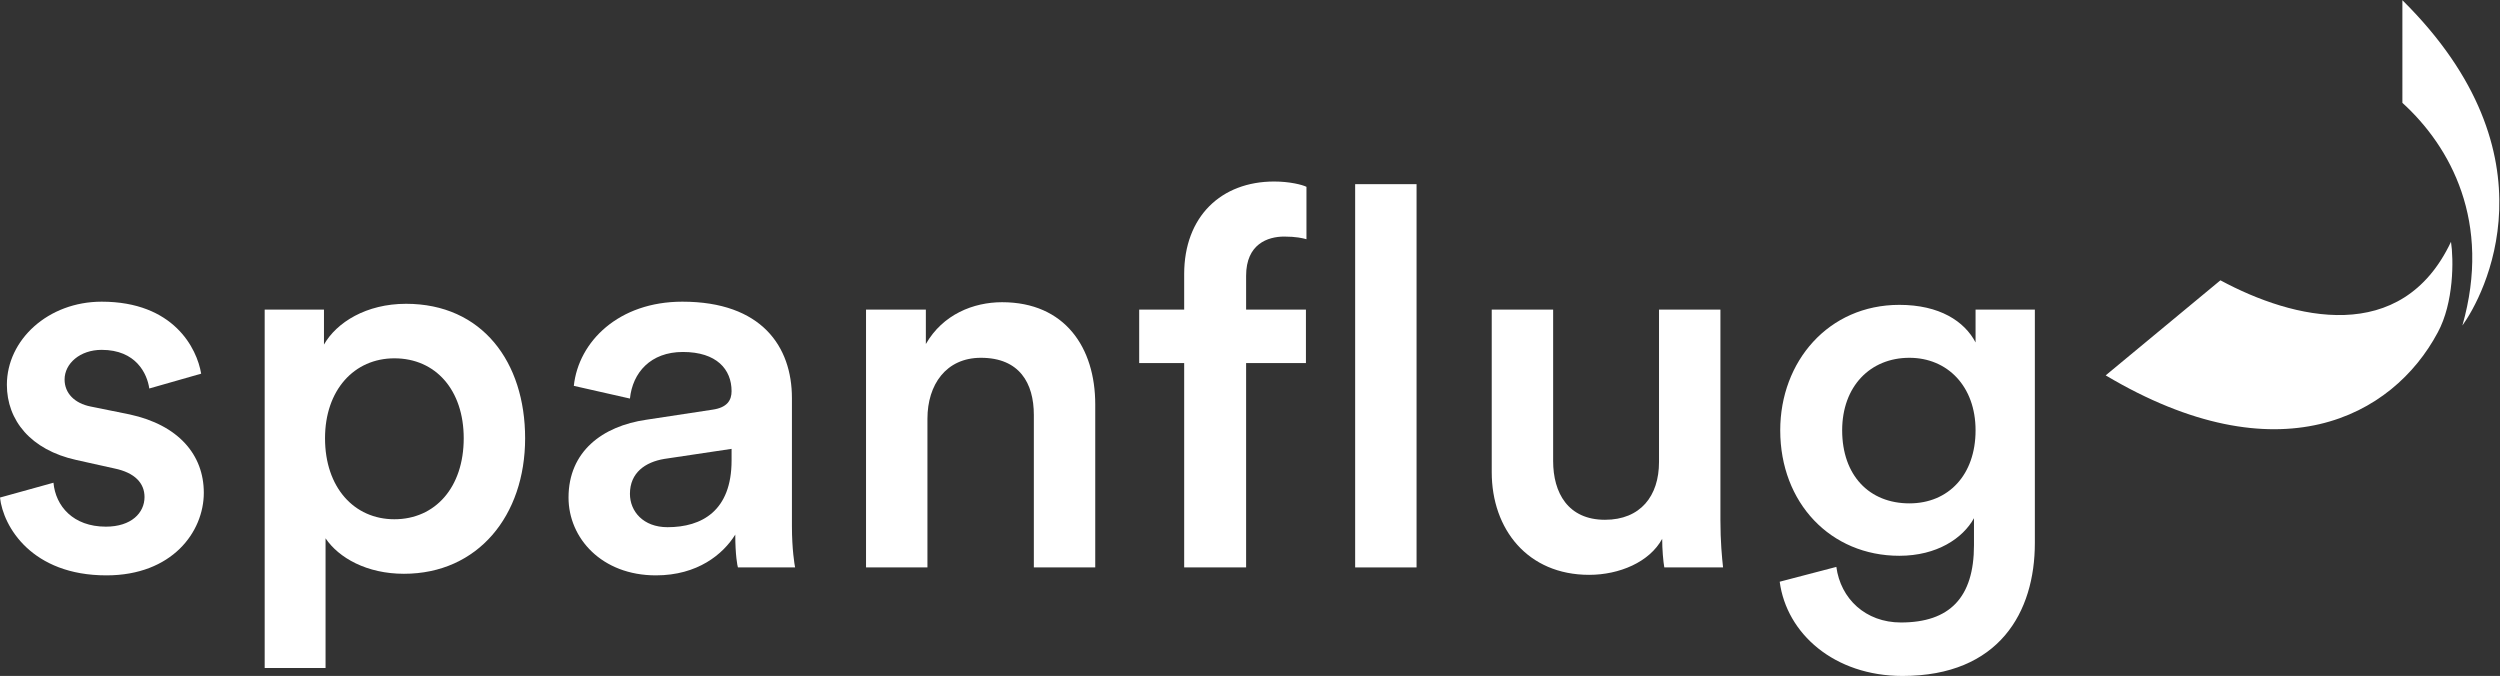 <svg xmlns:dc="http://purl.org/dc/elements/1.1/" xmlns:cc="http://creativecommons.org/ns#" xmlns:rdf="http://www.w3.org/1999/02/22-rdf-syntax-ns#" xmlns:svg="http://www.w3.org/2000/svg" xmlns="http://www.w3.org/2000/svg" viewBox="0 0 528.987 143.027" height="143.027" width="528.987" xml:space="preserve" id="svg2" version="1.1"><rect x="0" y="0" width="528.987" height="143.027" fill="#333333" stroke="none"/><defs id="defs6"></defs><g transform="matrix(1.333,0,0,-1.333,0,143.027)" id="g10"><g transform="scale(0.1)" id="g12"><path id="path14" style="fill:#ffffff;fill-opacity:1;fill-rule:nonzero;stroke:none" d="m 3813.45,1072.66 0.01,-162.922 c 76.55,-69.734 142.01,-189.183 95.23,-353.48 33.28,46.035 154.33,269.41 -95.24,516.402"></path><path id="path16" style="fill:#ffffff;fill-opacity:1;fill-rule:nonzero;stroke:none" d="M 3524.59,628.016 3342.46,477.129 c 273.95,-163 455.45,-66.172 527.01,67.898 25.86,47.418 25.44,116.395 21.13,144.125 -78.24,-165.675 -250.01,-123.695 -366.01,-61.136"></path><path id="path18" style="fill:#ffffff;fill-opacity:1;fill-rule:nonzero;stroke:none" d="m 205.875,415.117 -62.184,12.598 c -25.211,5.047 -41.175,21.004 -41.175,42.859 0,25.207 24.371,47.051 58.824,47.051 54.617,0 72.265,-37.812 75.625,-61.336 l 82.351,23.524 c -6.722,40.332 -43.695,114.285 -157.976,114.285 -84.871,0 -150.418,-60.504 -150.418,-131.93 0,-56.301 37.812,-103.359 110.078,-119.316 l 60.504,-13.45 c 32.773,-6.726 47.898,-23.535 47.898,-45.379 0,-25.207 -21.007,-47.05 -61.339,-47.05 -52.102,0 -79.832,32.761 -83.196,69.746 L 0,283.184 c 5.043,-46.211 50.418,-123.528 168.902,-123.528 104.196,0 154.614,68.907 154.614,131.094 0,60.5 -40.332,107.559 -117.641,124.367"></path><path id="path20" style="fill:#ffffff;fill-opacity:1;fill-rule:nonzero;stroke:none" d="m 626.012,248.73 c -63.864,0 -110.078,50.418 -110.078,128.563 0,76.477 46.214,126.895 110.078,126.895 65.543,0 110.078,-50.418 110.078,-126.895 0,-78.145 -45.375,-128.563 -110.078,-128.563 z m 18.484,342.004 c -63.019,0 -110.078,-29.414 -130.242,-64.707 v 55.465 H 420.137 V 12.609 h 96.636 V 218.484 c 21.004,-31.093 65.54,-56.308 124.364,-56.308 117.64,0 192.426,92.441 192.426,215.117 0,121.008 -68.059,213.441 -189.067,213.441"></path><path id="path22" style="fill:#ffffff;fill-opacity:1;fill-rule:nonzero;stroke:none" d="m 1161.27,342 c 0,-79.824 -47.06,-105.867 -101.68,-105.867 -38.65,0 -59.656,25.203 -59.656,52.937 0,33.606 24.366,50.41 54.616,55.461 l 106.72,15.957 z m 95.8,99.16 c 0,81.516 -47.9,152.938 -173.95,152.938 -100.835,0 -164.698,-63.024 -172.261,-133.61 l 89.075,-20.168 c 4.206,41.172 32.776,73.946 84.026,73.946 53.78,0 77.31,-27.723 77.31,-62.176 0,-14.289 -6.72,-26.055 -30.25,-29.414 L 1025.98,406.707 C 956.234,396.629 902.457,356.289 902.457,283.184 c 0,-64.7 52.938,-123.528 138.653,-123.528 66.38,0 106.72,33.614 126.04,64.707 0,-32.773 3.36,-49.578 4.2,-52.097 h 90.75 c -0.84,4.199 -5.03,28.574 -5.03,65.547 V 441.16"></path><path id="path24" style="fill:#ffffff;fill-opacity:1;fill-rule:nonzero;stroke:none" d="m 1590.66,593.258 c -45.38,0 -94.11,-19.328 -121,-66.383 v 54.617 H 1374.7 V 172.266 h 97.48 v 236.121 c 0,53.781 29.41,96.64 84.87,96.64 61.34,0 84.03,-40.339 84.03,-90.75 V 172.266 h 97.47 v 258.808 c 0,89.91 -47.9,162.184 -147.89,162.184"></path><path id="path26" style="fill:#ffffff;fill-opacity:1;fill-rule:nonzero;stroke:none" d="m 1879.71,637.793 v -56.301 h -71.42 v -84.871 h 71.42 V 172.266 h 98.32 v 324.355 h 94.95 v 84.871 h -94.95 v 53.781 c 0,50.415 34.45,62.18 60.5,62.18 18.49,0 29.4,-2.523 35.29,-4.203 v 83.188 c -6.73,3.367 -26.89,8.406 -51.26,8.406 -84.03,0 -142.85,-55.461 -142.85,-147.051"></path><path id="path28" style="fill:#ffffff;fill-opacity:1;fill-rule:nonzero;stroke:none" d="m 2151.12,172.266 h 97.47 v 608.379 h -97.47 V 172.266"></path><path id="path30" style="fill:#ffffff;fill-opacity:1;fill-rule:nonzero;stroke:none" d="m 2730.92,581.492 h -97.48 V 339.48 c 0,-53.777 -29.41,-91.589 -85.71,-91.589 -58.82,0 -82.34,42.859 -82.34,93.269 v 240.332 h -97.48 V 323.516 c 0,-90.754 57.13,-163.02 154.61,-163.02 47.9,0 95.8,20.168 115.96,57.149 0,-16.805 1.68,-36.133 3.37,-45.379 h 93.27 c -1.68,15.125 -4.2,41.172 -4.2,74.785 v 334.441"></path><path id="path32" style="fill:#ffffff;fill-opacity:1;fill-rule:nonzero;stroke:none" d="m 3030.89,273.945 c -63.85,0 -106.72,44.532 -106.72,115.957 0,69.746 44.55,115.125 106.72,115.125 60.51,0 105.04,-45.379 105.04,-115.125 0,-70.586 -42.85,-115.957 -105.04,-115.957 z m 105.04,255.45 c -17.64,33.613 -57.14,59.656 -121,59.656 -112.6,0 -189.07,-89.91 -189.07,-199.149 0,-115.117 79.83,-199.152 189.07,-199.152 59.66,0 100.84,27.734 118.48,59.66 v -42.851 c 0,-83.196 -38.65,-122.688 -115.95,-122.688 -56.31,0 -95.8,37.813 -102.52,88.234 l -89.92,-23.527 C 2835.94,67.231 2911.58,0 3019.98,0 c 153.77,0 210.06,101.68 210.06,210.918 v 370.574 h -94.11 v -52.097"></path></g></g></svg>
